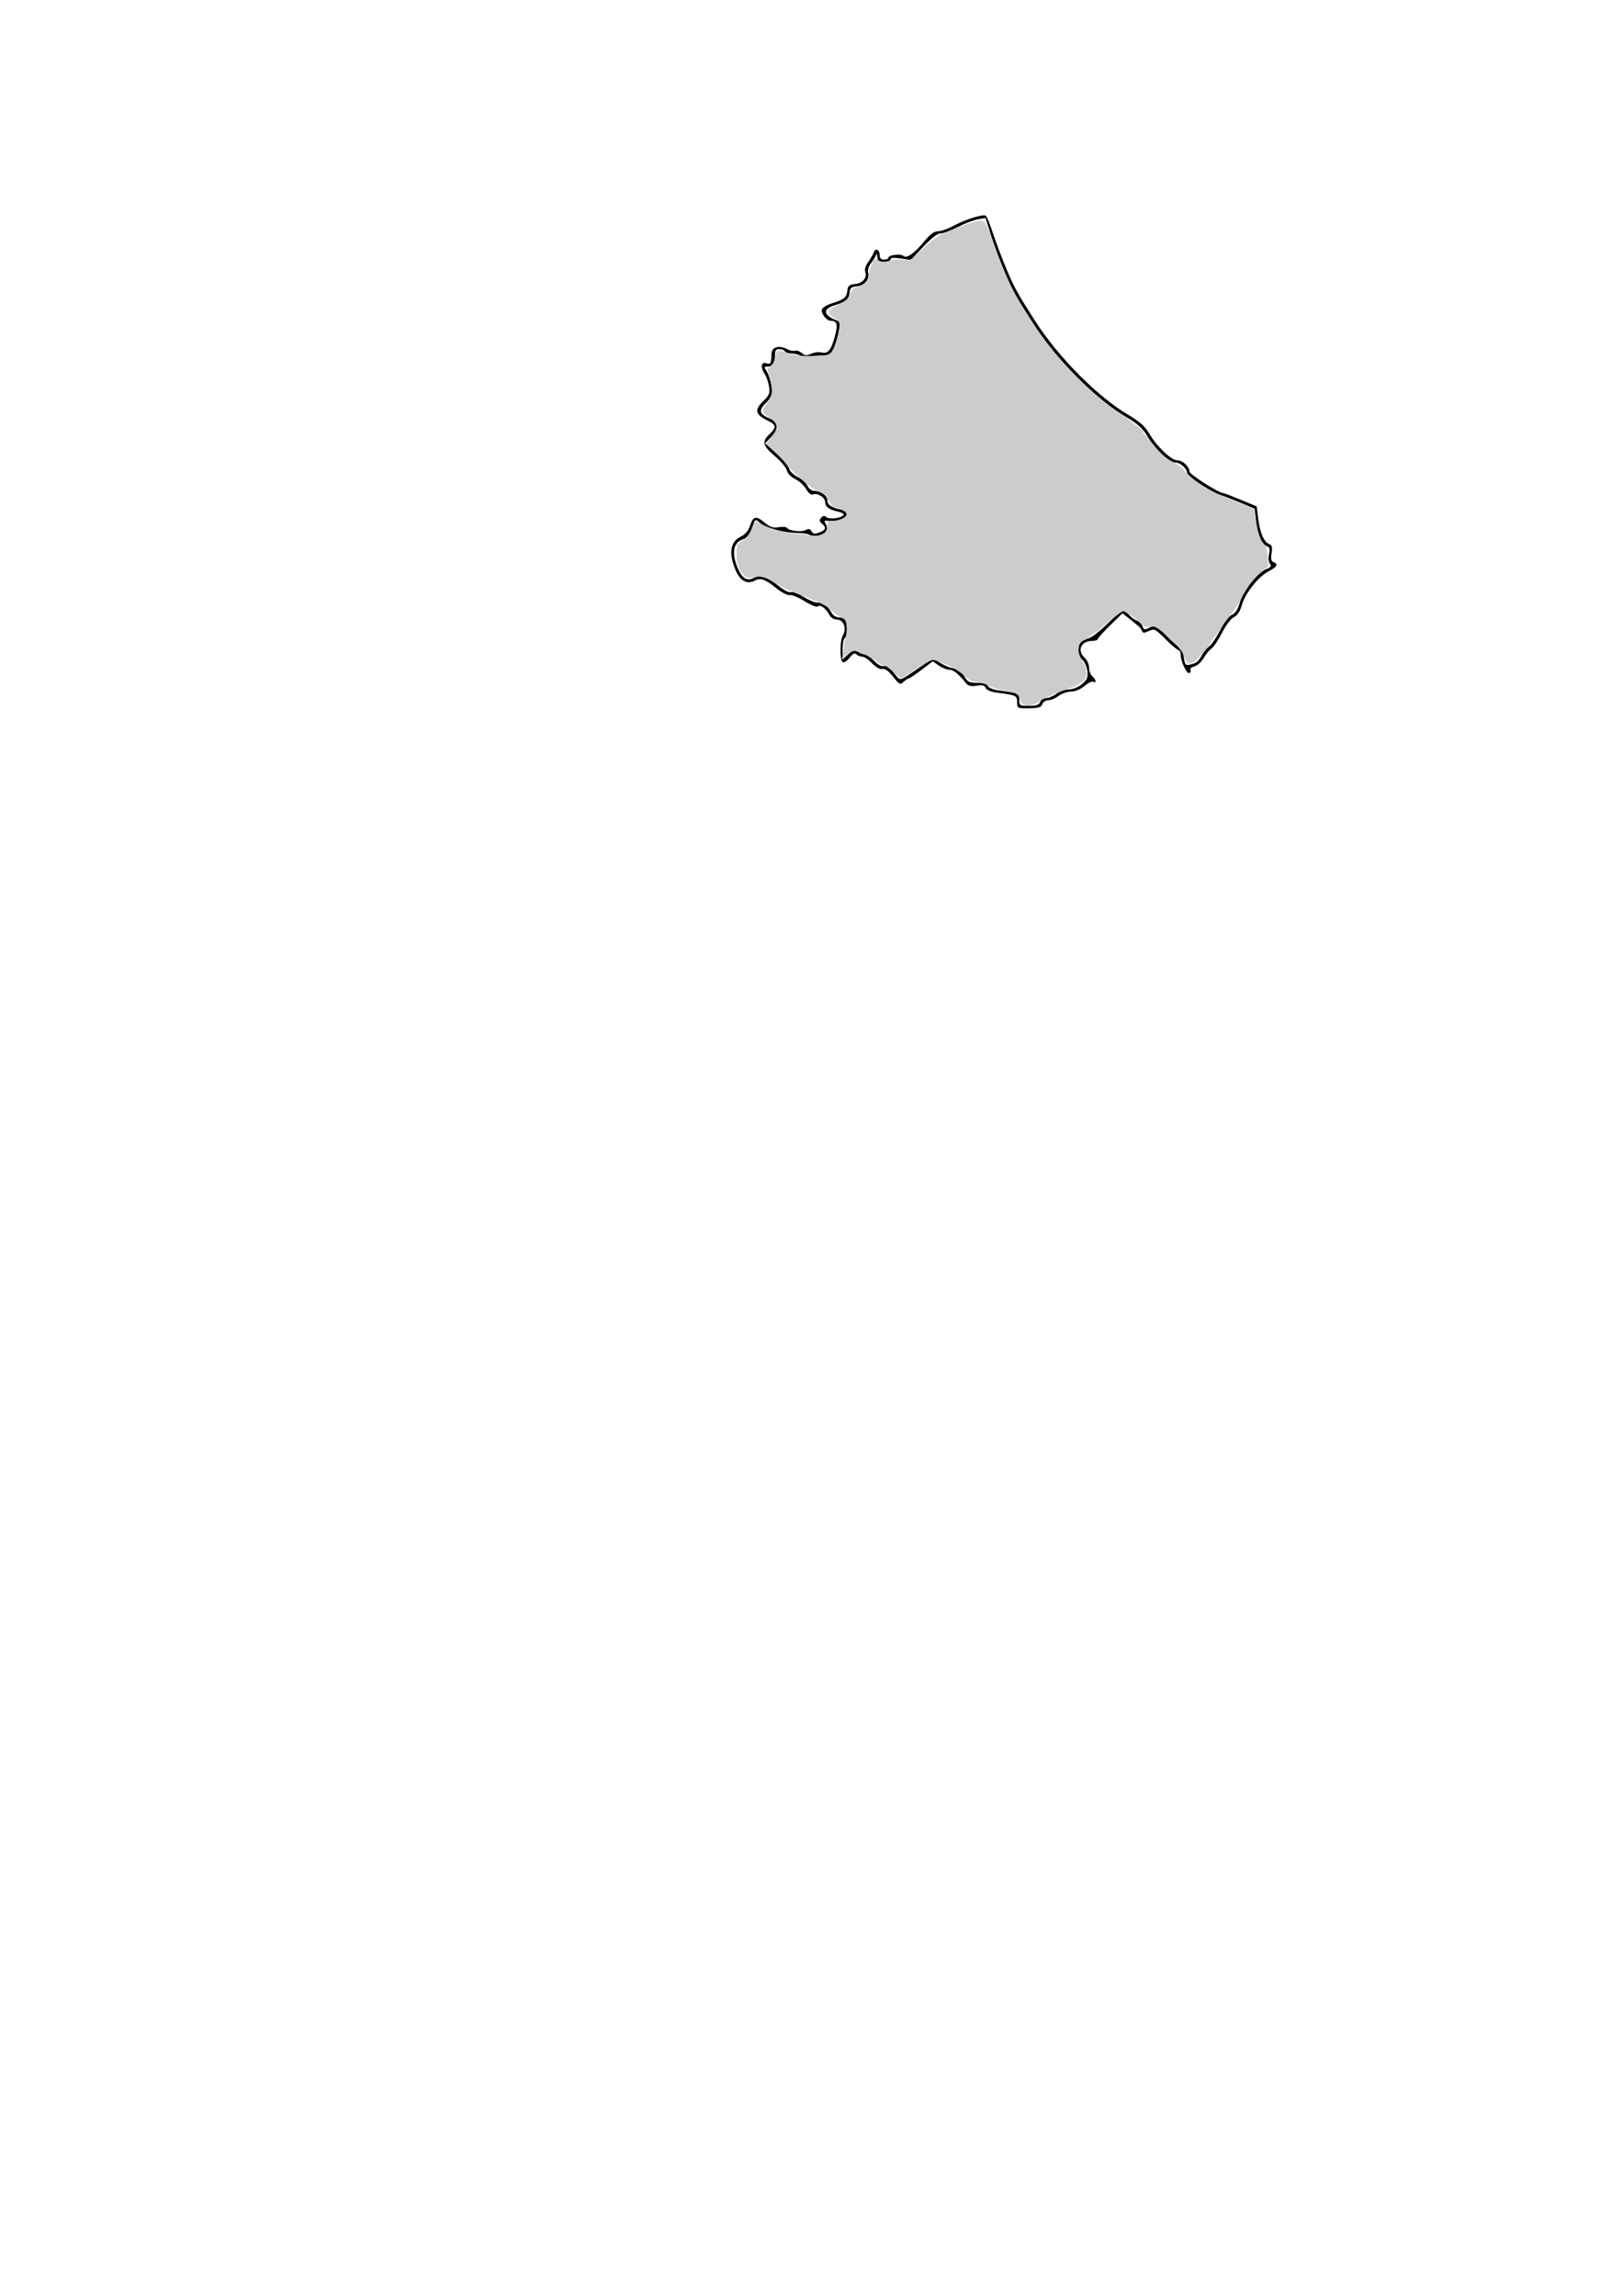 <?xml version="1.0" encoding="UTF-8"?>
<svg viewBox="0 0 744.09 1052.4" xmlns="http://www.w3.org/2000/svg">
<path d="m466.31 321.89c0-3.07-0.36-3.24-9.17-4.38-2.9-0.37-4.88-1.19-5.26-2.18-0.46-1.19-1.48-1.44-4.11-1.01-2.47 0.4-3.86 0.12-4.73-0.97-3.65-4.54-5.86-6.34-7.78-6.34-1.18 0-3.37-0.87-4.87-1.94l-2.72-1.94-5.2 3.94c-2.86 2.17-5.5 3.94-5.86 3.94-0.35 0-1.42 0.69-2.35 1.54-1.57 1.42-1.97 1.22-4.84-2.4-2.08-2.63-3.72-3.8-4.88-3.49-1.07 0.28-2.9-0.74-4.68-2.6-1.61-1.68-3.65-3.05-4.54-3.05s-2.1-0.48-2.69-1.07c-0.76-0.77-1.67-0.31-3.16 1.58-1.14 1.46-2.55 2.37-3.12 2.01-1.41-0.87-1.33-10.09 0.1-12.39 1.83-2.93 0.28-7.13-2.63-7.13-1.51 0-2.9-0.86-3.64-2.25-1.59-2.97-4.16-4.83-5.24-3.77-0.47 0.47-3.17-0.6-6-2.38-2.82-1.77-5.92-3.05-6.88-2.84s-3.66-1.16-6-3.04c-5.3-4.26-7.35-5.01-9.92-3.63-3.6 1.92-6.76 0.25-8.88-4.71-3.28-7.65-2.47-13.09 2.31-15.38 2.05-0.99 3.51-2.68 4.25-4.94 1.47-4.49 2.81-4.81 6.69-1.55 2.51 2.11 3.89 2.57 6.47 2.15 1.81-0.29 3.51-0.17 3.79 0.27 0.85 1.39 6.61 2.1 8.56 1.05 1.4-0.75 2.09-0.61 2.74 0.56 0.69 1.23 1.42 1.34 3.55 0.53 3.04-1.16 3.36-2.27 1.17-4.08-1.15-0.96-1.24-1.58-0.36-2.64 0.84-1.02 1.49-1.09 2.47-0.28 1.39 1.16 6.99 0.4 7.9-1.07 0.29-0.46-0.94-1.15-2.74-1.54-3.98-0.85-5.75-2.19-5.75-4.34 0-2.07-3.44-4.28-5.45-3.5-1.01 0.38-2.12-0.45-3.26-2.44-0.96-1.66-3.2-3.72-4.99-4.57-1.9-0.91-3.51-2.57-3.87-4-0.33-1.35-2.82-4.31-5.52-6.59-5.54-4.67-6.01-6.64-2.41-10.02 3.33-3.13 3.15-4.32-0.95-6.27-5.54-2.65-6.07-4.84-2.09-8.7 2.95-2.86 3.3-3.72 2.8-6.9-0.31-2-1.17-4.52-1.91-5.6-2.11-3.09-1.76-5.8 0.65-5.03 2.06 0.65 2.27 0.27 2.42-4.5 0.09-2.95 3.53-3.9 7.13-1.98 1.24 0.67 2.86 0.99 3.6 0.72 0.74-0.26 2.14 0.21 3.1 1.05 1.42 1.23 2.24 1.3 4.31 0.36 1.4-0.64 3.57-0.91 4.82-0.59 2.94 0.74 4.41-1.11 6.16-7.72 1.4-5.32 0.94-6.78-2.14-6.83-1.82-0.02-4.49-3.62-3.88-5.22 0.32-0.83 2.47-2.1 4.78-2.83 5.51-1.74 6.52-2.58 6.89-5.79 0.25-2.21 0.87-2.73 3.55-2.99 3.52-0.33 5.66-2.97 4.62-5.68-0.36-0.93 0.21-2.81 1.32-4.32 1.07-1.48 2.26-3.5 2.63-4.5 0.83-2.23 2.69-1.28 2.69 1.38 0 1.27 0.68 1.94 2 1.94 1.1 0 2-0.4 2-0.89 0-1.28 5.77-1.94 6.92-0.79 1.36 1.36 5.07-1.26 9.59-6.78 2.61-3.18 4.47-4.54 6.22-4.54 1.37 0 4.58-1.13 7.13-2.5 5.52-2.97 13.59-5.495 14.79-4.624 0.47 0.342 2.04 4.224 3.5 8.624s4.24 11.73 6.18 16.29c3.52 8.28 4.97 10.9 12.93 23.32 10.73 16.74 28.86 34.95 43.07 43.25 4.84 2.83 7.32 5.07 9.24 8.35 3.5 5.97 10.13 12.29 12.89 12.29 2.47 0 5.54 2.84 5.54 5.13 0 1.26 13.47 9.87 15.45 9.87 0.37 0 4 1.38 8.05 3.06l7.37 3.07 0.69 5.68c0.79 6.47 2.6 10.65 5.03 11.58 1.28 0.5 1.53 1.45 1.09 4.18-0.42 2.56-0.18 3.69 0.87 4.09 2.33 0.89 1.69 2.17-2.06 4.09-4.77 2.45-10.93 10.14-12.44 15.56-0.84 2.99-2.03 4.81-3.62 5.54-1.35 0.61-3.66 3.63-5.38 7.04-1.66 3.28-3.84 6.56-4.85 7.29-1.01 0.72-2.68 2.75-3.7 4.5-1.02 1.76-2.92 3.46-4.22 3.78-1.3 0.33-2.11 1-1.81 1.5 0.31 0.49 0.09 1.19-0.48 1.54-1.15 0.72-3.99-5.3-3.99-8.47 0-1.12-0.43-2.03-0.96-2.03-0.52 0-3.2-2.25-5.95-5-4.73-4.74-5.14-4.94-7.72-3.76-2.19 0.99-2.8 0.98-3.15-0.06-0.23-0.71-0.94-1.71-1.58-2.22-0.63-0.51-2.53-2.04-4.23-3.4l-3.08-2.46-5.67 5.53c-3.11 3.05-5.66 5.89-5.66 6.33 0 0.43-1.13 0.79-2.5 0.79-5.19 0-7.19 4.41-3.5 7.75 1.1 0.99 2 3.03 2 4.53s0.67 3.28 1.5 3.97c1.67 1.39 2.07 3.47 0.48 2.48-0.57-0.34-2.4 0.53-4.08 1.95-1.85 1.56-4.31 2.58-6.23 2.59-1.75 0.01-4.3 0.9-5.67 1.98-1.38 1.07-3.49 1.96-4.69 1.98-1.2 0.01-2.43 0.82-2.74 1.8-0.45 1.41-1.72 1.8-6.07 1.86-5.4 0.08-5.5 0.03-5.5-2.76zm10.57-0.13c0.31-0.96 1.54-1.76 2.74-1.77 1.2-0.02 3.31-0.91 4.69-1.98 1.37-1.08 3.92-1.97 5.67-1.98 1.87-0.01 4.35-1.02 6.06-2.45 2.39-2.01 2.81-3.03 2.47-5.94-0.22-1.93-1.26-4.28-2.31-5.22-2.15-1.95-2.52-6.67-0.64-8.17 0.68-0.55 2.37-1.34 3.75-1.76 1.37-0.42 5.17-3.4 8.44-6.62 3.28-3.22 6.47-5.86 7.1-5.86s1.95 0.89 2.93 1.97c0.99 1.09 2.61 2.24 3.61 2.55 1 0.32 2.09 1.46 2.43 2.53 0.49 1.55 1 1.74 2.49 0.95 3.02-1.62 3.84-1.26 9.09 4 2.75 2.75 5.37 5 5.83 5 0.45 0 1.12 1.84 1.48 4.1 0.61 3.86 0.81 4.06 3.36 3.42 2.7-0.68 3.29-1.22 5.43-5.02 0.62-1.1 1.96-2.6 2.99-3.32 1.02-0.73 3.21-4.01 4.87-7.29 1.72-3.41 4.03-6.43 5.38-7.04 1.59-0.73 2.78-2.55 3.61-5.51 1.49-5.34 8.09-13.74 12.09-15.4 2.25-0.93 2.65-1.5 1.79-2.53-0.64-0.77-0.82-2.61-0.43-4.37 0.5-2.3 0.27-3.19-0.95-3.66-2.38-0.92-4.2-5.14-4.98-11.57l-0.69-5.68-7.37-3.07c-4.05-1.68-7.68-3.06-8.05-3.06-1.98 0-15.45-8.61-15.45-9.87 0-2.29-3.07-5.13-5.54-5.13-2.76 0-9.39-6.32-12.89-12.29-1.92-3.28-4.4-5.52-9.24-8.35-14.21-8.3-32.34-26.51-43.07-43.25-7.95-12.4-9.41-15.04-12.95-23.32-1.94-4.56-4.72-12.02-6.17-16.58l-2.64-8.297-3.5 0.607c-1.93 0.33-6.07 1.93-9.21 3.54-3.14 1.62-6.7 2.94-7.9 2.94-1.39 0-4.28 2.22-7.89 6.08l-5.7 6.08-4.65-0.69c-3.17-0.48-4.65-0.34-4.65 0.41 0 0.62-1.35 1.12-3 1.12-2.43 0-3.02-0.44-3.08-2.25-0.06-1.51-0.27-1.75-0.65-0.75-0.32 0.82-1.36 2.52-2.33 3.76-0.96 1.24-1.53 3.11-1.26 4.15 0.82 3.13-1.38 5.93-4.94 6.27-2.68 0.26-3.3 0.78-3.55 2.99-0.37 3.22-1.37 4.05-6.98 5.82-5.84 1.84-4.96 4.79 2.18 7.29 1.15 0.4-1.14 10.45-3.07 13.54-1.02 1.61-2.27 2.25-4.14 2.1-1.48-0.12-3.99 0.14-5.58 0.57-1.82 0.5-3.59 0.37-4.74-0.35-1.01-0.63-2.94-1.14-4.29-1.14s-2.73-0.45-3.07-1-1.5-1-2.56-1c-1.39 0-1.94 0.69-1.94 2.42 0 3.78-1.04 5.58-3.23 5.58-1.84 0-1.89 0.18-0.55 2.25 0.81 1.24 1.78 4.23 2.16 6.66 0.63 4.05 0.43 4.68-2.5 7.71-3.59 3.7-3.16 5.19 2.15 7.39 3.79 1.57 3.86 4.43 0.22 8.28l-2.75 2.9 5.15 4.65c2.83 2.56 5.46 5.7 5.83 6.96 0.38 1.27 2.18 3.02 4 3.89 1.83 0.87 3.81 2.65 4.4 3.95 0.66 1.45 1.95 2.37 3.34 2.39 2.83 0.04 5.78 2.19 5.78 4.21 0 2.04 1.83 3.38 5.75 4.22 1.84 0.4 3.25 1.32 3.25 2.14 0 1.84-4.7 3.66-8.14 3.16-2.26-0.33-2.49-0.14-1.6 1.29 0.58 0.93 0.79 2.37 0.46 3.22-0.67 1.75-6.65 3.39-7.6 2.08-0.34-0.47-2.2-0.89-4.12-0.94-8.04-0.2-16.05-2.11-18.49-4.4-1.9-1.78-2.58-1.99-2.96-0.91-2.22 6.26-2.84 7.18-5.56 8.21-3.96 1.49-4.84 5.9-2.44 12.18 2.04 5.36 4.46 7.11 7.54 5.46 2.91-1.56 6.68-0.38 11.57 3.63 2.4 1.96 4.81 3.17 5.66 2.85 0.82-0.32 3.44 0.67 5.83 2.18 2.39 1.52 5.25 2.7 6.35 2.62 2.42-0.16 4.76 1.5 6.37 4.52 0.72 1.36 2.13 2.25 3.55 2.25 1.3 0 2.64 0.71 2.97 1.58 0.95 2.47 0.71 7.23-0.39 7.92-0.55 0.34-1 2.69-1 5.23v4.62l2.54-2.39c2.15-2.02 2.84-2.2 4.48-1.18 1.07 0.67 2.55 1.22 3.28 1.22 0.72 0 2.57 1.3 4.09 2.88 1.71 1.79 3.45 2.71 4.57 2.42 1.21-0.32 2.68 0.67 4.49 3.05 2.68 3.51 2.71 3.52 5.49 1.84 1.54-0.93 4.95-3.22 7.57-5.09 4.24-3.01 5.02-3.25 6.88-2.1 3.61 2.24 5.01 2.86 7.92 3.47 1.7 0.36 3.49 1.78 4.5 3.56 1.46 2.55 2.27 2.96 5.97 2.96 2.81 0.01 4.47 0.5 4.84 1.46 0.32 0.84 2.51 1.7 5.21 2.05 8.77 1.14 9.17 1.32 9.17 4.29 0 2.61 0.24 2.76 4.5 2.73 3.4-0.02 4.65-0.45 5.07-1.77z"/>
<path d="m467.68 320.87c0-2.73-1-3.4-6.49-4.27-5.21-0.83-7.88-1.69-8.53-2.74-0.24-0.39-2.19-0.92-4.33-1.19-3.32-0.41-4.27-0.88-6.39-3.18-1.38-1.48-3.64-3.06-5.04-3.52-1.4-0.45-4.02-1.59-5.83-2.53-3.79-1.96-3.29-2.12-12.31 3.88l-5.78 3.84-3.49-3.26c-1.91-1.79-4.05-3.26-4.75-3.26s-2.38-0.9-3.72-2c-1.95-1.59-8.43-5.01-9.52-5.01-0.13 0-1.4 1.02-2.81 2.27l-2.59 2.26 0.53-4.19c0.28-2.31 0.8-4.73 1.15-5.38 0.86-1.6 0.8-6.67-0.1-8.34-0.39-0.74-1.37-1.35-2.16-1.35-0.81 0-2.92-1.54-4.83-3.51-2.05-2.14-3.98-3.51-4.93-3.51-0.85 0-4-1.1-6.99-2.45s-5.95-2.46-6.57-2.46c-0.63 0-3.19-1.4-5.7-3.12-5.08-3.48-8.15-4.37-11.16-3.22-4.21 1.6-7.64-3.05-7.73-10.45l-0.06-4.52 3.06-2.07c2.17-1.47 3.47-3.06 4.46-5.44l1.4-3.37 2.56 1.66c3.24 2.1 6.35 2.96 15.53 4.28 9.25 1.33 10.99 1.31 13.14-0.1 1.32-0.87 1.66-1.6 1.44-3.1-0.27-1.88-0.13-1.99 3.03-2.41 3.67-0.49 6.69-2.46 6.09-3.98-0.21-0.55-2.02-1.56-4.01-2.26-2.69-0.94-3.81-1.75-4.34-3.15-1.07-2.83-2.66-4.27-5.22-4.75-1.41-0.27-3.21-1.44-4.64-3.03-1.28-1.43-3.3-3.17-4.48-3.87-1.18-0.69-3.03-2.65-4.1-4.34-1.07-1.7-3.81-4.77-6.09-6.83l-4.13-3.75 1.69-1.59c2.17-2.04 3.82-5.45 3.41-7.03-0.18-0.68-1.52-1.91-2.98-2.73-4.61-2.59-4.77-3.18-1.88-6.89 3-3.85 3.27-6.63 1.2-12.52-0.75-2.11-1.06-3.84-0.71-3.84 1.38 0 3.46-2.9 3.46-4.83 0-2.94 1.63-4.06 3.83-2.62 0.95 0.62 2.33 1.13 3.07 1.13s2.56 0.43 4.06 0.95c2.09 0.73 4.02 0.8 8.33 0.29 3.09-0.36 6.01-0.98 6.49-1.38 0.92-0.76 3.17-7.52 3.96-11.89 0.45-2.47 0.35-2.64-2.54-4.23-4.17-2.3-4.01-3.94 0.58-5.79s5.77-2.87 6.46-5.57c0.45-1.73 1.15-2.38 3.31-3.1 3.91-1.3 5.24-2.74 5.25-5.69 0-3.18 3.15-8.78 3.88-6.91 0.54 1.42 5.52 1.76 6.34 0.44 0.32-0.52 1.96-0.65 4.76-0.4l4.27 0.39 6.05-5.84c4.03-3.88 6.81-5.99 8.33-6.33 1.26-0.27 5.17-1.78 8.7-3.34 3.52-1.57 7.48-2.88 8.79-2.91 2.24-0.07 2.46 0.14 3.41 3.09 2.51 7.76 8.02 21.96 10.51 27.05 3.56 7.27 12.28 20.98 17.83 28.03 9.57 12.17 22.16 23.9 33.93 31.62 6.01 3.94 8.43 6.26 12.52 11.98 3.44 4.81 6.8 7.67 11.4 9.71 2.37 1.04 4.03 2.28 4.42 3.29 1.49 3.87 9.82 9.11 22.06 13.88l9.42 3.66 0.47 3.61c0.95 7.19 1.91 10.26 3.85 12.33 1.54 1.65 2.03 2.98 2.33 6.32 0.38 4.2 0.37 4.24-1.98 5.69-3.8 2.35-7.93 7.58-10.91 13.83-1.52 3.19-3.41 6.19-4.2 6.67-0.78 0.48-2.88 3.23-4.67 6.13-1.78 2.89-4.38 6.53-5.78 8.08-1.39 1.55-3.13 3.83-3.86 5.06-1.26 2.13-4.76 4.08-5.98 3.33-0.31-0.19-0.78-1.63-1.04-3.21-0.4-2.34-1.36-3.7-5.34-7.48-6.64-6.32-7.3-6.72-10.24-6.24-2.07 0.33-2.82 0.08-4.45-1.5-3.57-3.47-6.8-5.76-8.12-5.76-0.72 0.01-3.96 2.38-7.2 5.28-3.25 2.9-7.51 6.13-9.48 7.19-3.34 1.79-3.58 2.1-3.78 4.91-0.16 2.19 0.17 3.48 1.21 4.81 1.97 2.5 2.93 6.29 2.14 8.39-0.78 2.03-4.33 4.32-7.69 4.96-1.35 0.25-4.35 1.36-6.67 2.45-2.31 1.1-4.6 2-5.08 2s-1.27 0.63-1.75 1.4c-0.71 1.14-1.64 1.4-4.92 1.4-3.98 0-4.04-0.02-4.04-2.01z" fill="#e6e6e6"/>
<path d="m468.95 322.71c-0.6-0.48-1.3-1.73-1.54-2.78-0.45-1.94-2.85-3.02-8.22-3.7-1.15-0.15-3.42-0.89-5.04-1.65-1.63-0.76-3.9-1.55-5.06-1.75-1.15-0.2-2.67-0.47-3.36-0.59-0.69-0.13-2.61-1.49-4.26-3.04-2.88-2.69-11.24-6.68-13.98-6.67-0.69 0.01-4.07 1.9-7.51 4.22-3.44 2.31-6.52 4.21-6.85 4.21-0.32 0-1.82-1.26-3.32-2.81-1.51-1.54-3.16-2.8-3.66-2.8-1.08 0-3.56-1.34-5.06-2.74-1.51-1.4-7.87-4.26-9.48-4.27-0.75-0.01-2.28 0.86-3.39 1.92l-2.03 1.93 0.38-3.16c0.21-1.73 0.56-3.94 0.78-4.91 1.64-7.22 1.25-9.97-1.56-11.16-1.07-0.45-3.29-2.02-4.94-3.49-2.15-1.9-5.54-3.62-11.93-6.04-4.9-1.86-10.82-4.55-13.13-5.99-4.95-3.06-6.74-3.55-10.52-2.86-2.54 0.46-3 0.31-4.74-1.59-1.06-1.15-1.93-2.65-1.93-3.33s-0.23-1.38-0.52-1.56-0.42-2.24-0.29-4.58c0.22-4.02 0.37-4.34 2.72-5.79 1.65-1.02 3.05-2.78 4.17-5.22l1.68-3.68 4.02 2.04c3.41 1.74 12.77 4.04 16.28 4.01 0.58-0.01 2.86 0.22 5.07 0.51 3.13 0.4 4.38 0.27 5.7-0.59 1.79-1.17 2.87-5.13 1.56-5.68-0.41-0.17 0.67-0.34 2.41-0.37 6.39-0.14 8.96-3.17 4.41-5.22-1.46-0.66-2.87-1.11-3.12-1-0.55 0.25-2.97-2.79-3.6-4.51-0.24-0.67-1.82-1.86-3.49-2.64-3.8-1.79-11.41-8.07-14.15-11.68-1.14-1.49-3.86-4.41-6.06-6.49l-4-3.78 2.41-3.16c3.23-4.24 2.97-6.16-1.21-8.96-3.53-2.36-3.54-2.54-0.55-7.26 2.29-3.62 2.41-4.94 0.91-10.73l-1.09-4.19 1.79-1.66c1.17-1.09 1.79-2.41 1.79-3.82 0-2.62 1.43-3.34 4.47-2.26 4.32 1.53 6.48 1.85 12.12 1.79 9.44-0.1 9.67-0.27 12.11-9.01 1.47-5.3 1.22-6.67-1.56-8.44-3.4-2.15-2.92-3.77 1.82-6.1 3.25-1.6 4.34-2.6 5.51-4.99 0.93-1.92 1.95-3.02 2.84-3.09 2.28-0.17 4.73-2.17 5.18-4.23 0.93-4.17 2.55-8.58 3.17-8.58 0.36 0 1.27 0.38 2.01 0.84 1.06 0.66 2.1 0.66 4.75-0.02 1.87-0.48 4.78-0.7 6.47-0.49 2.96 0.37 3.2 0.26 7.34-3.69 7.36-7.01 10.77-8.96 22.51-12.84 7.27-2.41 7.09-2.564 11.65 9.94 5.03 13.8 7.95 20.11 13.41 29 12.86 20.9 26.49 35.74 44.21 48.11 9.25 6.46 10.71 7.6 10.71 8.39 0 0.43 0.31 1.01 0.7 1.29 0.39 0.27 2.08 2.31 3.77 4.53 3.09 4.07 8 8.24 9.7 8.24 0.5 0 2.95 2.03 5.45 4.52 5.63 5.6 10.25 8.34 21.92 12.97l9.16 3.64 0.79 5.32c0.8 5.39 2.98 11.44 4.12 11.44 0.71 0 0.79 0.31 1.3 5.69l0.38 3.94-3.27 2.68c-3.58 2.93-6 6.14-9.47 12.59-1.24 2.32-3.4 5.61-4.8 7.33-2.64 3.24-5.73 7.61-5.73 8.1 0 0.15-0.79 1.13-1.75 2.17-0.97 1.04-1.76 2.27-1.76 2.72s-1.88 2.79-4.18 5.2c-4.82 5.05-5.97 5.05-7.75 0.02-1.31-3.72-11.76-13.43-14.23-13.23-2.73 0.22-3.88-0.01-4.83-0.96-2.09-2.08-7.76-6.09-8.62-6.09-0.87 0-7.02 4.74-10.7 8.24-0.92 0.87-1.89 1.58-2.16 1.58s-1.41 0.79-2.53 1.76c-1.12 0.96-2.28 1.75-2.58 1.75-1.26 0-2.75 2.36-2.75 4.35 0 1.18 0.7 3.29 1.56 4.68 1.54 2.49 1.77 3.12 2.23 6.23 0.31 2.12-2.4 4.72-6.48 6.21-7.83 2.86-13.85 5.44-14.5 6.21-0.72 0.86-4.83 2.49-6.28 2.49-0.45 0-1.31-0.4-1.92-0.88z" fill="#ccc"/>
</svg>
